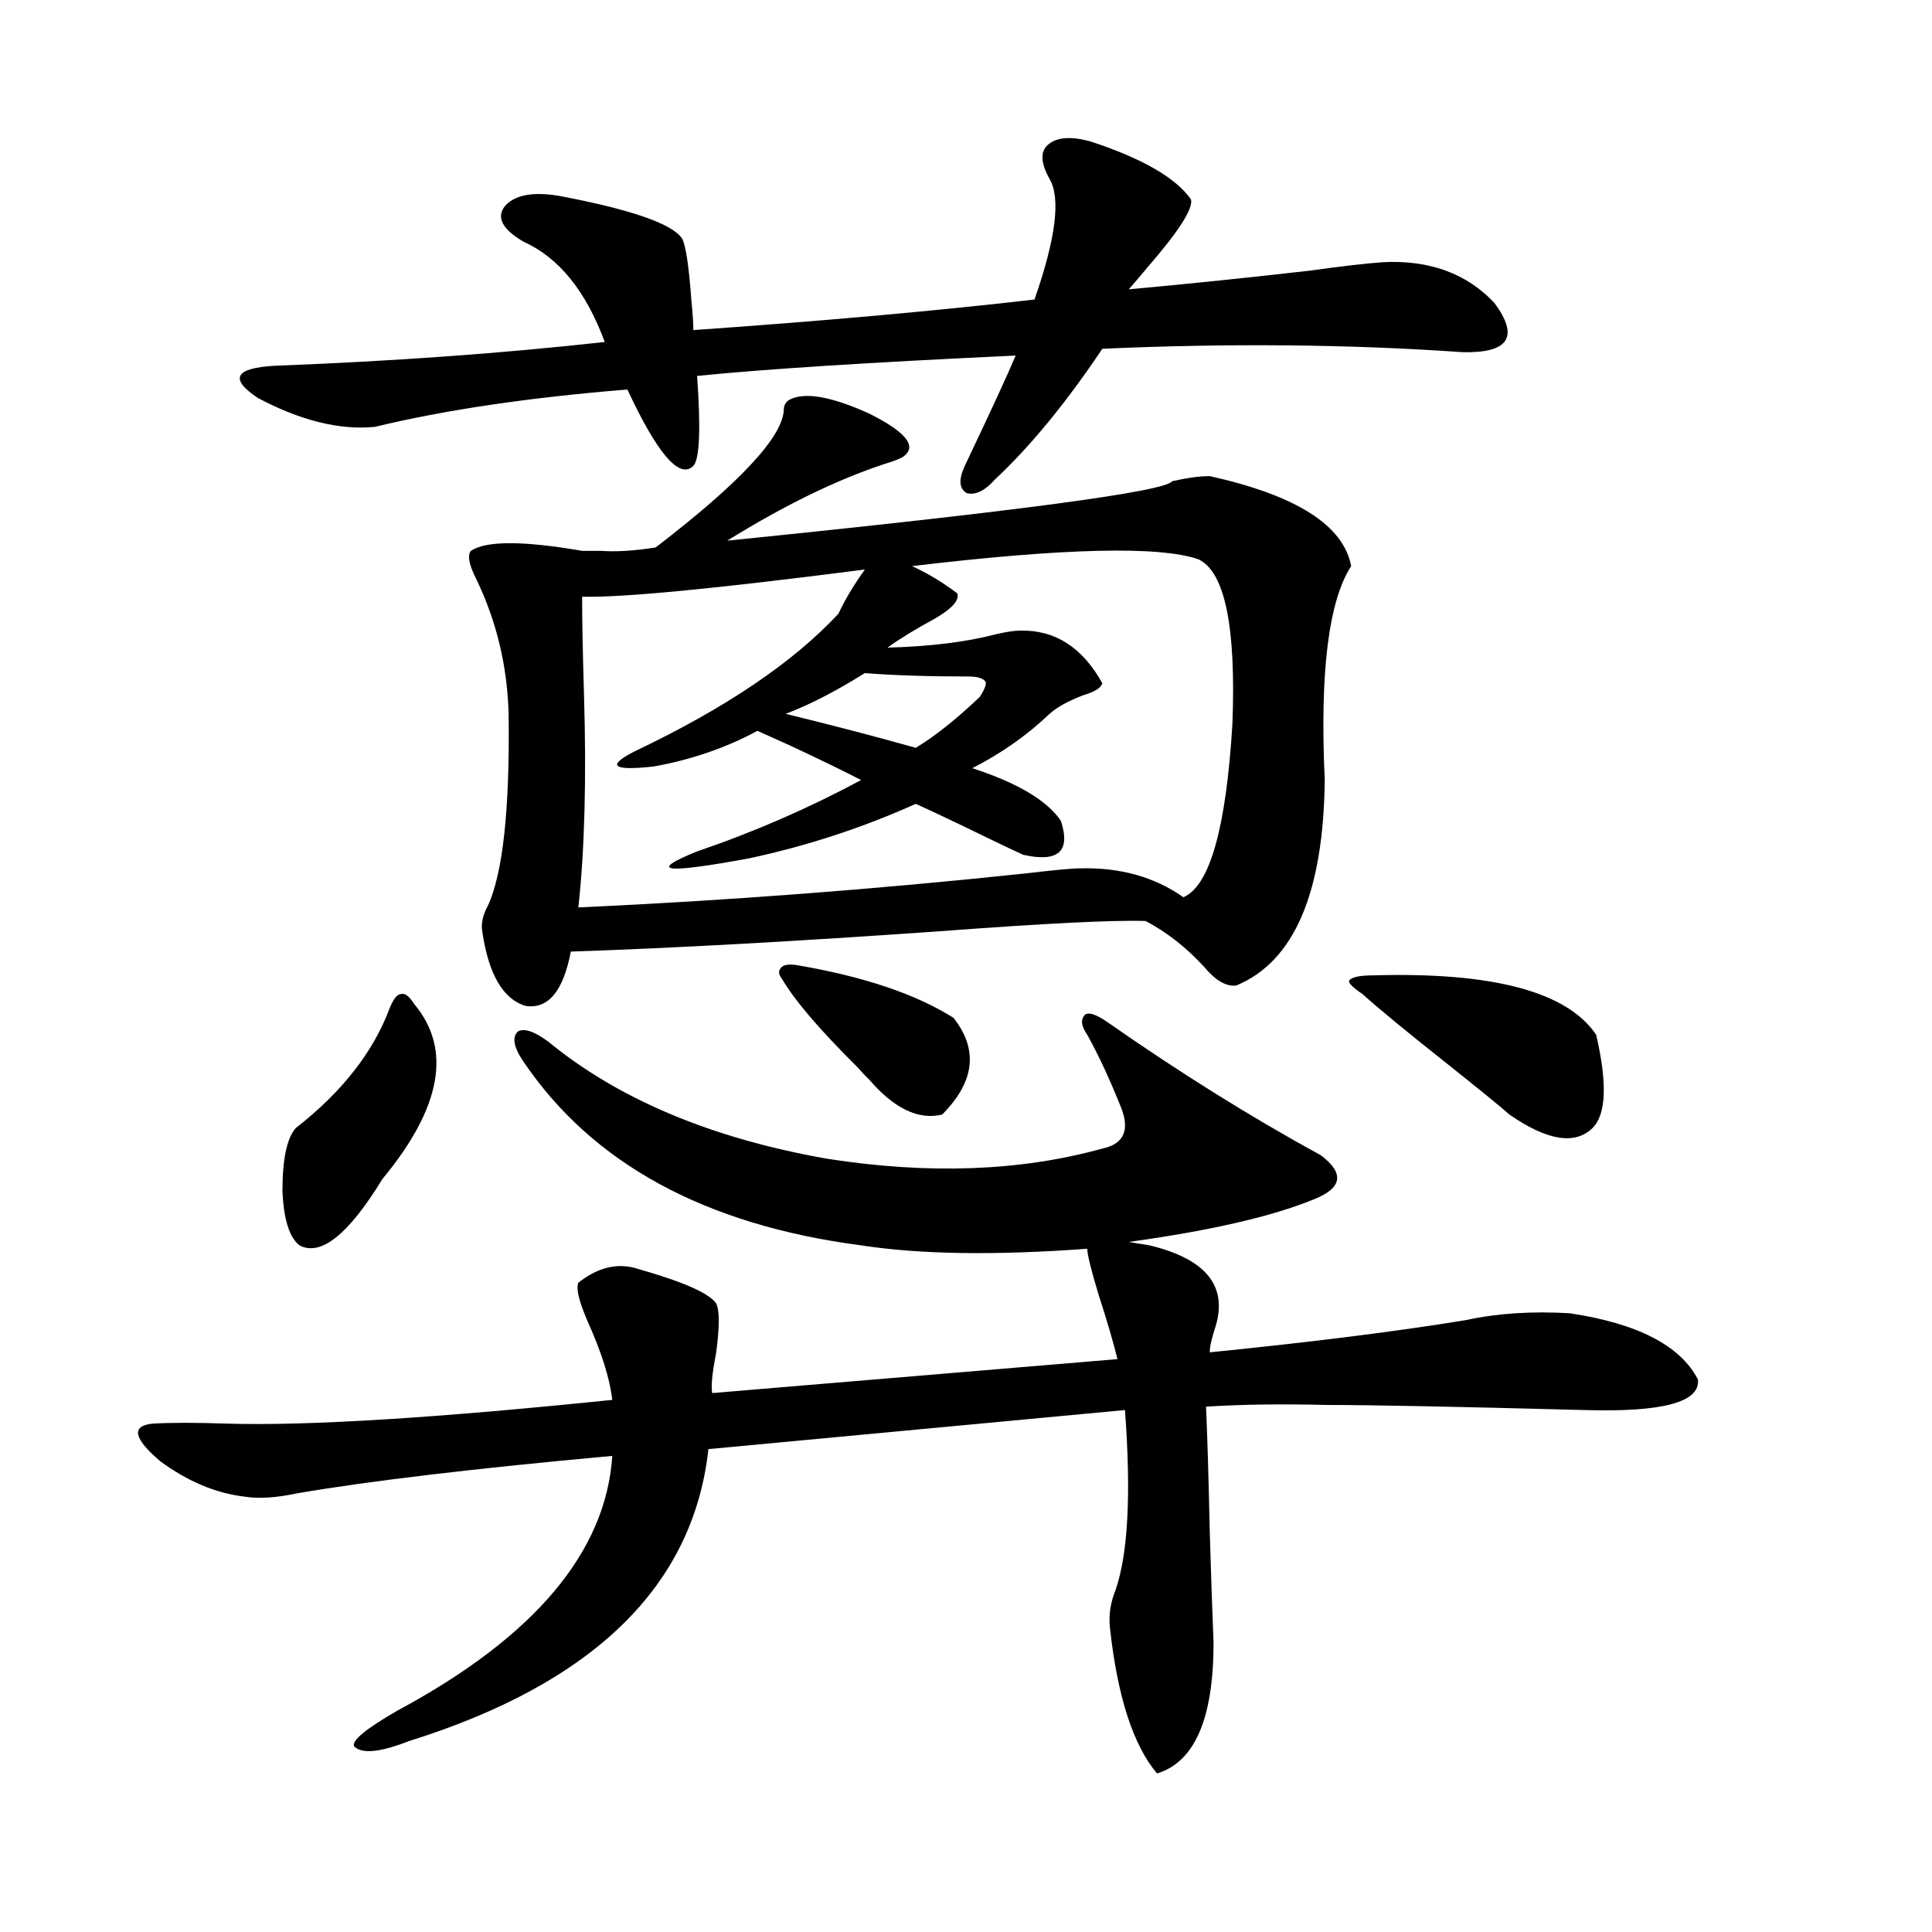 <?xml version="1.0" encoding="utf-8"?>
<!-- Generator: Adobe Illustrator 16.0.0, SVG Export Plug-In . SVG Version: 6.00 Build 0)  -->
<!DOCTYPE svg PUBLIC "-//W3C//DTD SVG 1.1//EN" "http://www.w3.org/Graphics/SVG/1.1/DTD/svg11.dtd">
<svg version="1.1" id="图层_1" xmlns="http://www.w3.org/2000/svg" xmlns:xlink="http://www.w3.org/1999/xlink" x="0px" y="0px"
	 width="1000px" height="1000px" viewBox="0 0 1000 1000" enable-background="new 0 0 1000 1000" xml:space="preserve">
<path d="M594.961,644.586c29.268,7.031,40.64,21.094,34.146,42.188c-1.951,5.864-2.927,10.259-2.927,13.184
	c52.682-5.273,96.903-10.835,132.68-16.699c16.25-3.516,34.146-4.683,53.657-3.516c35.121,5.273,57.225,16.699,66.34,34.277
	c1.296,11.728-18.216,17.001-58.535,15.82c-66.34-1.758-110.896-2.637-133.655-2.637c-23.414-0.577-44.236-0.288-62.438,0.879
	c0.641,13.485,1.296,35.156,1.951,65.039c0.641,22.274,1.296,41.309,1.951,57.129c0,39.249-9.756,61.812-29.268,67.676
	c-12.362-14.653-20.487-39.853-24.39-75.586c-0.655-6.454,0.32-12.896,2.927-19.336c6.494-18.745,8.125-49.796,4.878-93.164
	l-215.604,20.215c-7.805,70.903-59.511,121.289-155.118,151.172c-14.969,5.851-24.39,6.729-28.292,2.637
	c-1.311-2.938,6.174-9.091,22.438-18.457c70.883-38.095,107.955-82.026,111.217-131.836c-70.897,6.454-125.21,12.896-162.923,19.336
	c-11.066,2.349-20.167,2.938-27.316,1.758c-14.969-1.758-29.603-7.91-43.901-18.457c-13.658-11.714-14.969-18.155-3.902-19.336
	c9.756-0.577,22.759-0.577,39.023,0c41.615,1.181,107.955-2.925,199.02-12.305c-1.311-11.124-5.533-24.609-12.683-40.43
	c-4.558-10.547-6.188-17.276-4.878-20.215c10.396-8.198,20.808-10.547,31.219-7.031c22.759,6.454,36.097,12.305,39.999,17.578
	c1.951,3.516,1.951,12.305,0,26.367c-1.951,9.97-2.606,16.699-1.951,20.215l209.751-17.578c-1.951-8.198-5.213-19.336-9.756-33.398
	c-3.902-12.882-5.854-20.792-5.854-23.73c-47.483,3.516-86.507,2.938-117.07-1.758c-80.653-10.547-138.868-42.188-174.63-94.922
	c-5.213-7.608-6.188-12.882-2.927-15.82c3.247-1.758,8.445,0,15.609,5.273c36.417,29.883,84.541,50.098,144.387,60.645
	c52.682,8.212,100.15,6.454,142.436-5.273c11.052-2.335,14.299-9.366,9.756-21.094c-5.854-14.64-11.707-27.246-17.561-37.793
	c-3.262-4.683-3.582-8.198-0.976-10.547c1.951-1.167,5.519,0,10.731,3.516c37.713,26.367,74.785,49.521,111.217,69.434
	c12.348,9.38,11.052,17.001-3.902,22.852c-21.463,8.789-53.337,16.122-95.607,21.973L594.961,644.586z M564.718,73.297
	c26.661,8.789,43.901,18.759,51.706,29.883c1.296,4.696-6.188,16.41-22.438,35.156c-3.902,4.696-7.164,8.5-9.756,11.426
	c31.859-2.926,63.078-6.152,93.656-9.668c16.905-2.335,29.588-3.805,38.048-4.395c24.055-1.168,43.246,5.863,57.56,21.094
	c13.003,17.578,7.47,26.078-16.585,25.488c-58.535-4.093-120.652-4.684-186.337-1.758c-18.871,28.125-37.407,50.688-55.608,67.676
	c-5.213,5.863-10.091,8.212-14.634,7.031c-3.902-2.335-4.237-7.031-0.976-14.063c13.658-28.702,22.438-47.75,26.341-57.129
	c-75.455,3.516-130.408,7.031-164.874,10.547c1.951,27.548,1.296,43.066-1.951,46.582c-7.164,7.031-18.536-6.152-34.146-39.551
	c-50.73,4.105-94.312,10.547-130.729,19.336c-18.216,1.758-38.383-3.214-60.486-14.941c-14.969-9.957-12.042-15.519,8.78-16.699
	c61.127-2.335,118.046-6.441,170.728-12.305c-9.756-26.367-23.749-43.644-41.95-51.855c-11.066-6.441-14.313-12.594-9.756-18.457
	c5.198-5.851,14.634-7.608,28.292-5.273c37.072,7.031,58.2,14.364,63.413,21.973c1.951,3.516,3.567,14.364,4.878,32.52
	c0.641,6.454,0.976,11.426,0.976,14.941c66.98-4.684,125.851-9.957,176.581-15.82c11.052-31.641,13.658-52.433,7.805-62.402
	c-4.558-8.199-4.878-14.063-0.976-17.578C546.822,70.962,554.307,70.371,564.718,73.297z M201.8,521.539
	c1.951-4.683,3.902-7.031,5.854-7.031c1.951-0.577,4.223,1.181,6.829,5.273c19.512,23.442,13.979,53.613-16.585,90.527
	c-17.561,28.716-31.874,40.142-42.926,34.277c-5.213-4.093-8.14-13.472-8.78-28.125c0-16.397,2.271-27.246,6.829-32.52
	C177.075,565.196,193.34,544.391,201.8,521.539z M408.624,206.891c7.805-4.093,21.463-1.758,40.975,7.031
	c18.856,9.379,25.03,16.699,18.536,21.973c-1.311,1.181-4.878,2.637-10.731,4.395c-24.725,8.212-51.706,21.396-80.974,39.551
	c150.24-15.23,226.977-25.488,230.238-30.762c7.805-1.758,14.299-2.637,19.512-2.637c44.877,9.97,69.267,25.488,73.169,46.582
	c-11.707,18.169-16.265,55.083-13.658,110.742c-0.655,58.599-15.944,94.043-45.853,106.348c-5.213,0.591-10.731-2.637-16.585-9.668
	c-9.115-9.956-19.191-17.866-30.243-23.73c-16.265-0.577-51.706,1.181-106.339,5.273c-74.8,5.273-138.533,8.789-191.215,10.547
	c-3.902,20.517-11.707,29.883-23.414,28.125c-11.707-3.516-19.191-16.397-22.438-38.672c-0.655-4.093,0.32-8.487,2.927-13.184
	c7.805-16.987,11.372-50.098,10.731-99.316c-0.655-24.609-6.188-47.749-16.585-69.434c-3.902-7.608-4.878-12.593-2.927-14.941
	c7.805-5.273,26.981-5.273,57.56,0c2.592,0,5.854,0,9.756,0c7.805,0.591,17.226,0,28.292-1.758
	c43.566-33.398,65.685-57.129,66.34-71.191C405.697,209.829,406.673,208.071,408.624,206.891z M620.326,289.508
	c-20.167-7.031-69.602-5.851-148.289,3.516c7.805,3.516,15.609,8.212,23.414,14.063c1.296,3.516-2.606,7.91-11.707,13.184
	c-9.756,5.273-17.896,10.259-24.39,14.941c22.104-0.577,40.975-2.925,56.584-7.031c5.198-1.167,9.101-1.758,11.707-1.758
	c18.201-0.577,32.515,8.501,42.926,27.246c-0.655,2.349-3.902,4.395-9.756,6.152c-7.805,2.938-13.658,6.152-17.561,9.668
	c-11.707,11.138-25.045,20.517-39.999,28.125c23.414,7.622,38.688,16.699,45.853,27.246c5.198,15.82-1.311,21.685-19.512,17.578
	c-3.902-1.758-10.091-4.683-18.536-8.789c-15.609-7.608-27.972-13.472-37.072-17.578c-27.316,12.305-55.943,21.685-85.852,28.125
	c-44.236,8.212-53.337,7.031-27.316-3.516c29.268-9.956,57.56-22.261,84.876-36.914c-7.805-4.093-19.847-9.956-36.097-17.578
	c-7.805-3.516-13.658-6.152-17.561-7.91c-16.265,8.789-34.146,14.941-53.657,18.457c-21.463,2.349-24.725-0.288-9.756-7.91
	c46.828-22.261,81.949-45.991,105.363-71.191c3.247-7.031,7.805-14.64,13.658-22.852c-77.406,9.97-126.186,14.653-146.338,14.063
	c0,12.305,0.32,29.306,0.976,50.977c1.296,43.368,0.32,79.98-2.927,109.863c76.736-3.516,153.808-9.366,231.214-17.578
	c14.954-1.758,24.39-2.637,28.292-2.637c20.808-0.577,38.688,4.395,53.657,14.941c13.658-5.851,22.104-35.733,25.365-89.648
	C639.838,324.376,633.984,295.962,620.326,289.508z M412.526,499.566c34.466,5.864,61.462,14.941,80.974,27.246
	c13.003,16.411,11.052,33.11-5.854,50.098c-12.362,2.938-25.045-3.214-38.048-18.457c-1.311-1.167-3.262-3.214-5.854-6.152
	c-19.512-19.336-32.529-34.565-39.023-45.703c-1.951-2.335-1.951-4.395,0-6.152C406.018,499.278,408.624,498.989,412.526,499.566z
	 M501.305,350.152c-20.822,0-38.703-0.577-53.657-1.758c-14.969,9.38-28.627,16.411-40.975,21.094
	c24.055,5.864,46.493,11.728,67.315,17.578c9.756-5.851,20.808-14.64,33.17-26.367c2.592-4.093,3.567-6.729,2.927-7.91
	C508.774,351.031,505.848,350.152,501.305,350.152z M824.224,583.941c-9.115,8.789-23.414,6.454-42.926-7.031
	c-3.902-3.516-14.313-12.003-31.219-25.488c-21.463-16.987-36.432-29.292-44.877-36.914c-5.213-3.516-7.484-5.851-6.829-7.031
	c1.296-1.758,5.519-2.637,12.683-2.637c61.782-1.758,100.15,8.501,115.119,30.762C832.028,560.802,831.373,576.91,824.224,583.941z"
	/>
</svg>
